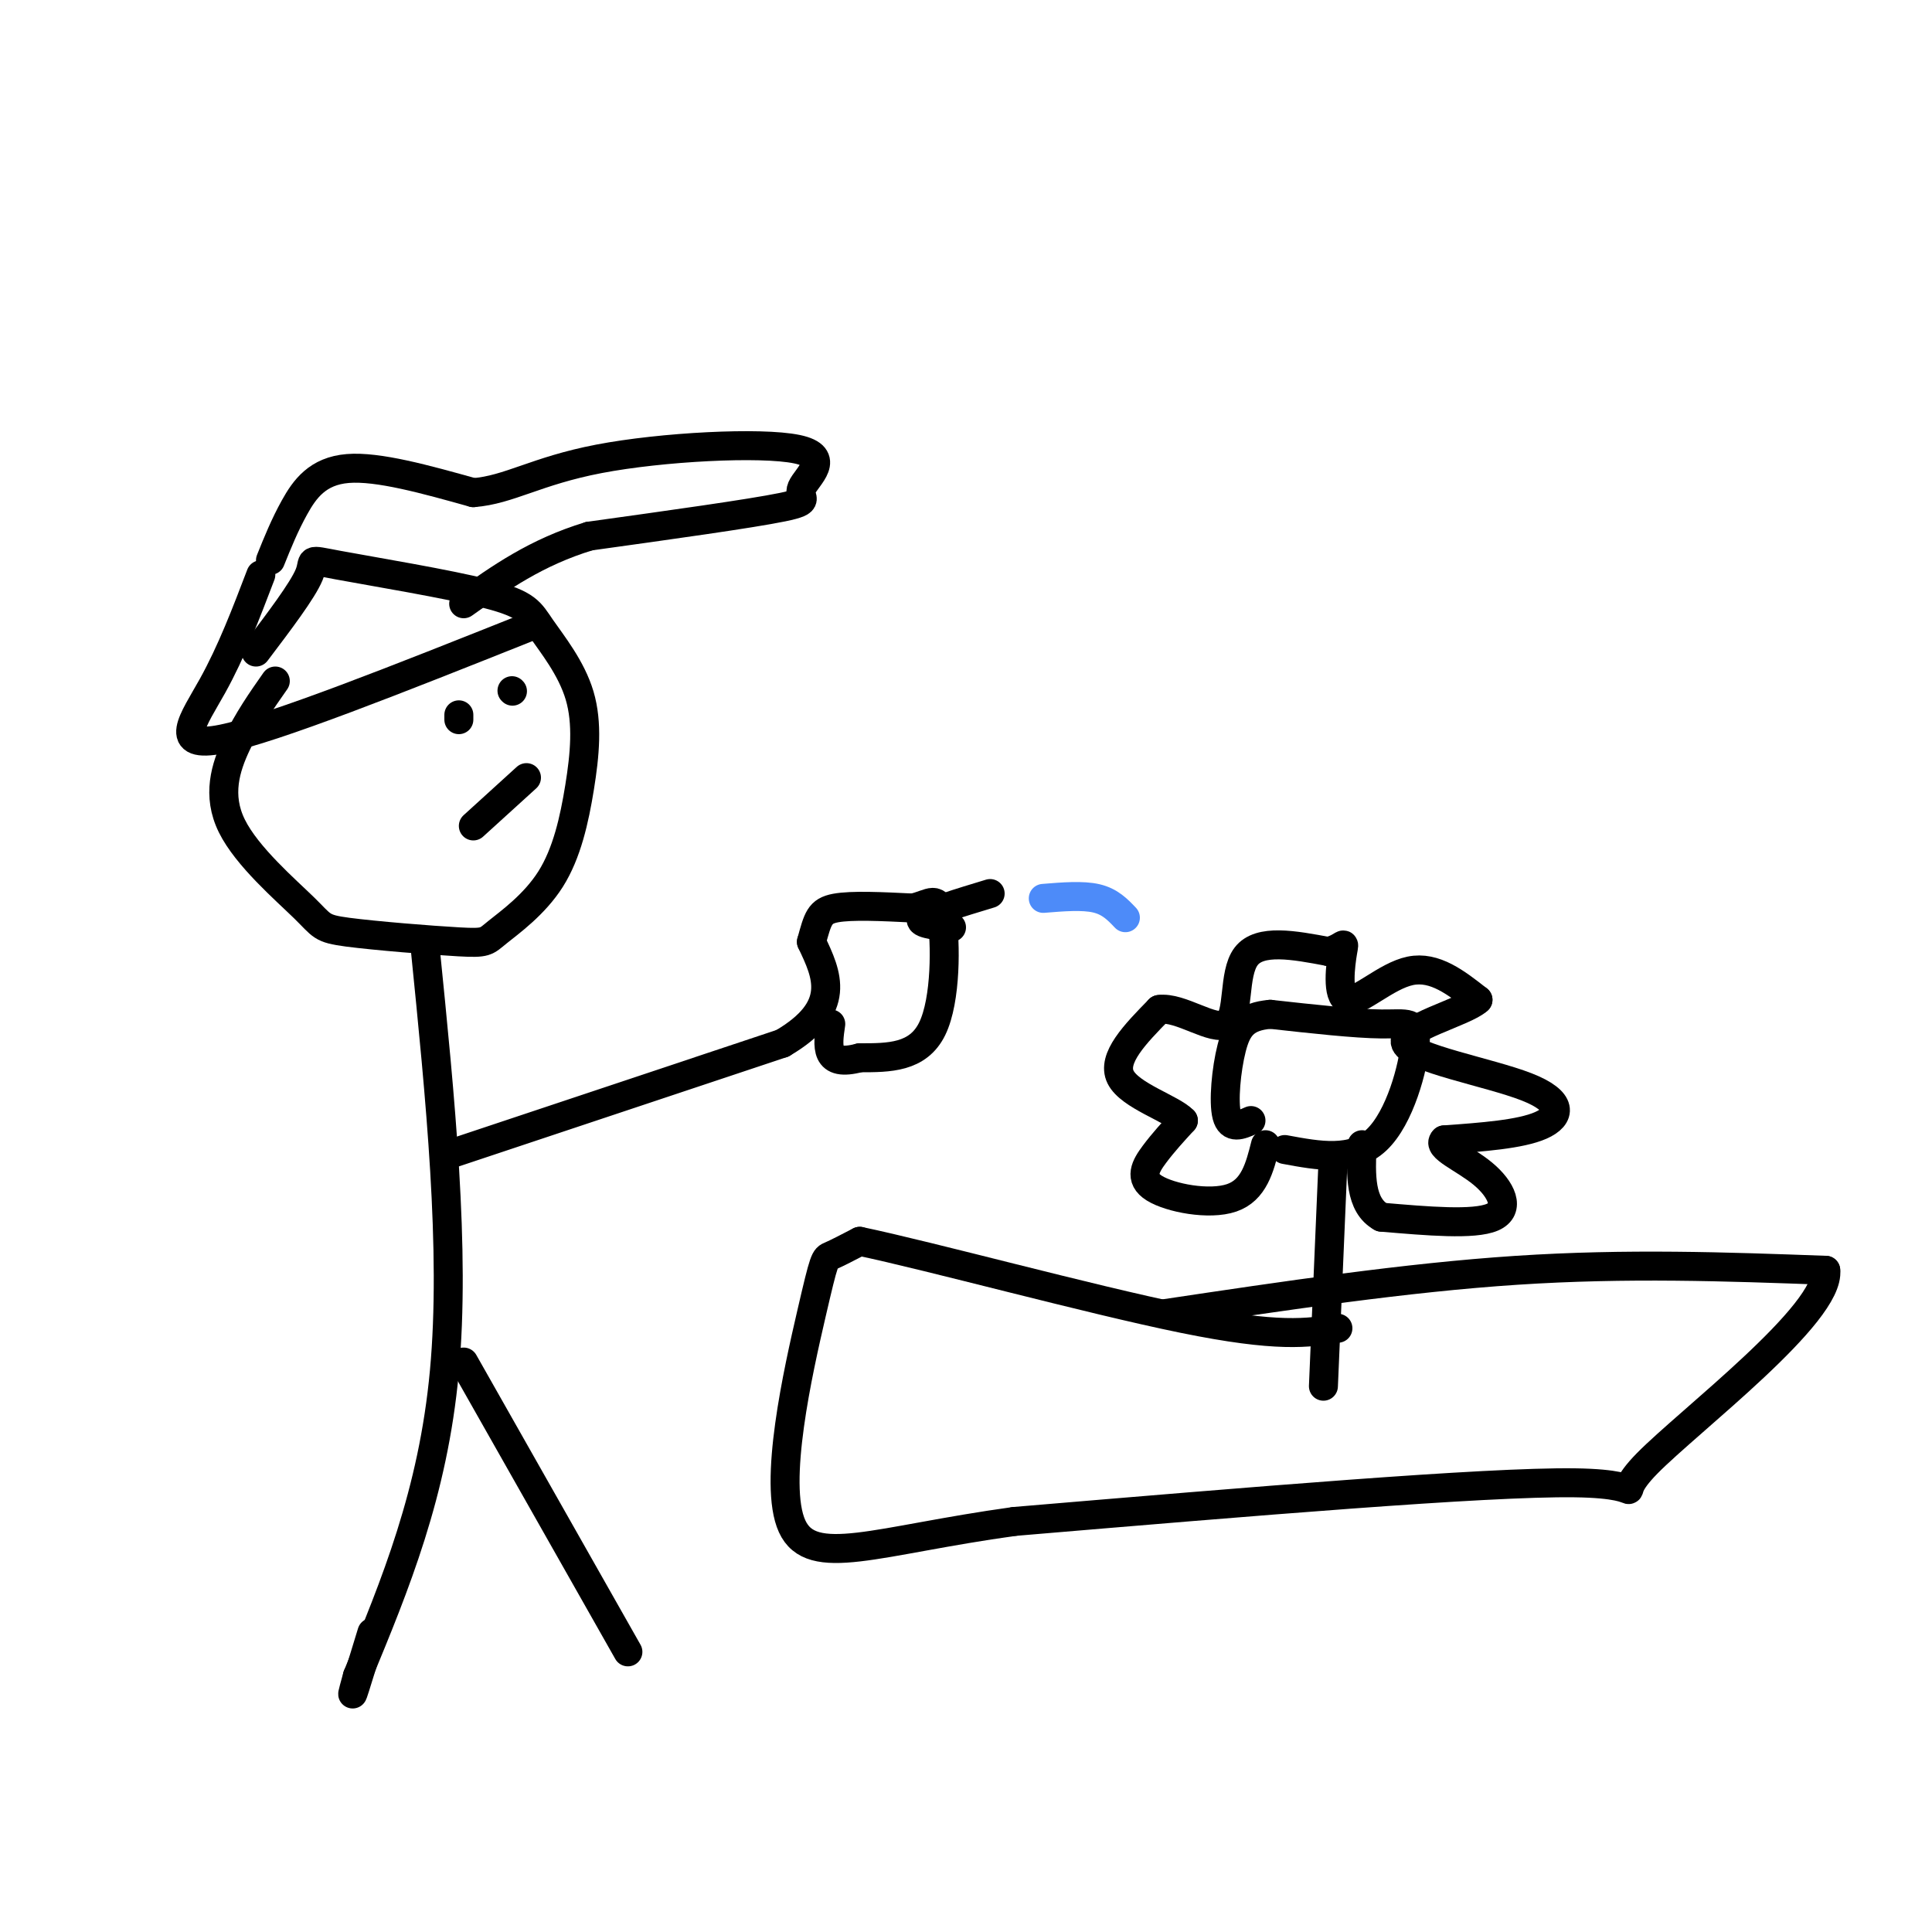<svg viewBox='0 0 400 400' version='1.1' xmlns='http://www.w3.org/2000/svg' xmlns:xlink='http://www.w3.org/1999/xlink'><g fill='none' stroke='rgb(0,0,0)' stroke-width='6' stroke-linecap='round' stroke-linejoin='round'><path d='M241,272c25.083,-3.750 50.167,-7.500 73,-9c22.833,-1.500 43.417,-0.750 64,0'/><path d='M378,263c1.048,8.905 -28.333,31.167 -37,40c-8.667,8.833 3.381,4.238 -15,4c-18.381,-0.238 -67.190,3.881 -116,8'/><path d='M210,315c-28.561,3.949 -41.965,9.821 -46,1c-4.035,-8.821 1.298,-32.337 4,-44c2.702,-11.663 2.772,-11.475 4,-12c1.228,-0.525 3.614,-1.762 6,-3'/><path d='M178,257c14.400,3.000 47.400,12.000 67,16c19.600,4.000 25.800,3.000 32,2'/><path d='M274,287c0.000,0.000 2.000,-47.000 2,-47'/><path d='M266,238c7.054,1.310 14.107,2.619 19,-2c4.893,-4.619 7.625,-15.167 8,-20c0.375,-4.833 -1.607,-3.952 -7,-4c-5.393,-0.048 -14.196,-1.024 -23,-2'/><path d='M263,210c-5.250,0.452 -6.875,2.583 -8,7c-1.125,4.417 -1.750,11.119 -1,14c0.750,2.881 2.875,1.940 5,1'/><path d='M262,237c-1.185,4.708 -2.369,9.417 -7,11c-4.631,1.583 -12.708,0.042 -16,-2c-3.292,-2.042 -1.798,-4.583 0,-7c1.798,-2.417 3.899,-4.708 6,-7'/><path d='M245,232c-2.311,-2.467 -11.089,-5.133 -13,-9c-1.911,-3.867 3.044,-8.933 8,-14'/><path d='M240,209c4.369,-0.667 11.292,4.667 14,3c2.708,-1.667 1.202,-10.333 4,-14c2.798,-3.667 9.899,-2.333 17,-1'/><path d='M275,197c3.411,-0.876 3.440,-2.565 3,0c-0.440,2.565 -1.349,9.383 1,10c2.349,0.617 7.957,-4.967 13,-6c5.043,-1.033 9.522,2.483 14,6'/><path d='M306,207c-2.635,2.539 -16.222,5.887 -15,9c1.222,3.113 17.252,5.992 25,9c7.748,3.008 7.214,6.145 3,8c-4.214,1.855 -12.107,2.427 -20,3'/><path d='M299,236c-1.679,1.512 4.125,3.792 8,7c3.875,3.208 5.821,7.345 2,9c-3.821,1.655 -13.411,0.827 -23,0'/><path d='M286,252c-4.500,-2.500 -4.250,-8.750 -4,-15'/><path d='M57,141c-2.839,4.049 -5.678,8.098 -8,13c-2.322,4.902 -4.127,10.658 -1,17c3.127,6.342 11.185,13.270 15,17c3.815,3.730 3.385,4.261 9,5c5.615,0.739 17.273,1.685 23,2c5.727,0.315 5.521,-0.000 8,-2c2.479,-2.000 7.641,-5.684 11,-11c3.359,-5.316 4.914,-12.265 6,-19c1.086,-6.735 1.704,-13.255 0,-19c-1.704,-5.745 -5.730,-10.713 -8,-14c-2.270,-3.287 -2.784,-4.891 -11,-7c-8.216,-2.109 -24.135,-4.722 -31,-6c-6.865,-1.278 -4.676,-1.222 -6,2c-1.324,3.222 -6.162,9.611 -11,16'/><path d='M88,196c3.167,31.417 6.333,62.833 4,88c-2.333,25.167 -10.167,44.083 -18,63'/><path d='M74,347c-2.500,9.000 0.250,0.000 3,-9'/><path d='M96,282c0.000,0.000 34.000,60.000 34,60'/><path d='M93,239c0.000,0.000 69.000,-23.000 69,-23'/><path d='M162,216c12.500,-7.333 9.250,-14.167 6,-21'/><path d='M168,195c1.333,-4.822 1.667,-6.378 5,-7c3.333,-0.622 9.667,-0.311 16,0'/><path d='M189,188c3.774,-0.845 5.208,-2.958 6,2c0.792,4.958 0.940,16.988 -2,23c-2.940,6.012 -8.970,6.006 -15,6'/><path d='M178,219c-3.667,0.978 -5.333,0.422 -6,-1c-0.667,-1.422 -0.333,-3.711 0,-6'/><path d='M197,192c-3.667,-0.417 -7.333,-0.833 -6,-2c1.333,-1.167 7.667,-3.083 14,-5'/><path d='M95,148c0.000,0.000 0.000,1.000 0,1'/><path d='M106,143c0.000,0.000 0.100,0.100 0.1,0.1'/><path d='M109,161c0.000,0.000 -11.000,10.000 -11,10'/><path d='M56,116c1.467,-3.644 2.933,-7.289 5,-11c2.067,-3.711 4.733,-7.489 11,-8c6.267,-0.511 16.133,2.244 26,5'/><path d='M98,102c7.422,-0.573 12.978,-4.504 26,-7c13.022,-2.496 33.511,-3.556 41,-2c7.489,1.556 1.978,5.726 1,8c-0.978,2.274 2.578,2.650 -4,4c-6.578,1.350 -23.289,3.675 -40,6'/><path d='M122,111c-11.000,3.333 -18.500,8.667 -26,14'/><path d='M54,119c-3.044,7.978 -6.089,15.956 -10,23c-3.911,7.044 -8.689,13.156 2,11c10.689,-2.156 36.844,-12.578 63,-23'/></g>
<g fill='none' stroke='rgb(77,139,249)' stroke-width='6' stroke-linecap='round' stroke-linejoin='round'><path d='M216,186c4.083,-0.333 8.167,-0.667 11,0c2.833,0.667 4.417,2.333 6,4'/></g>
</svg>